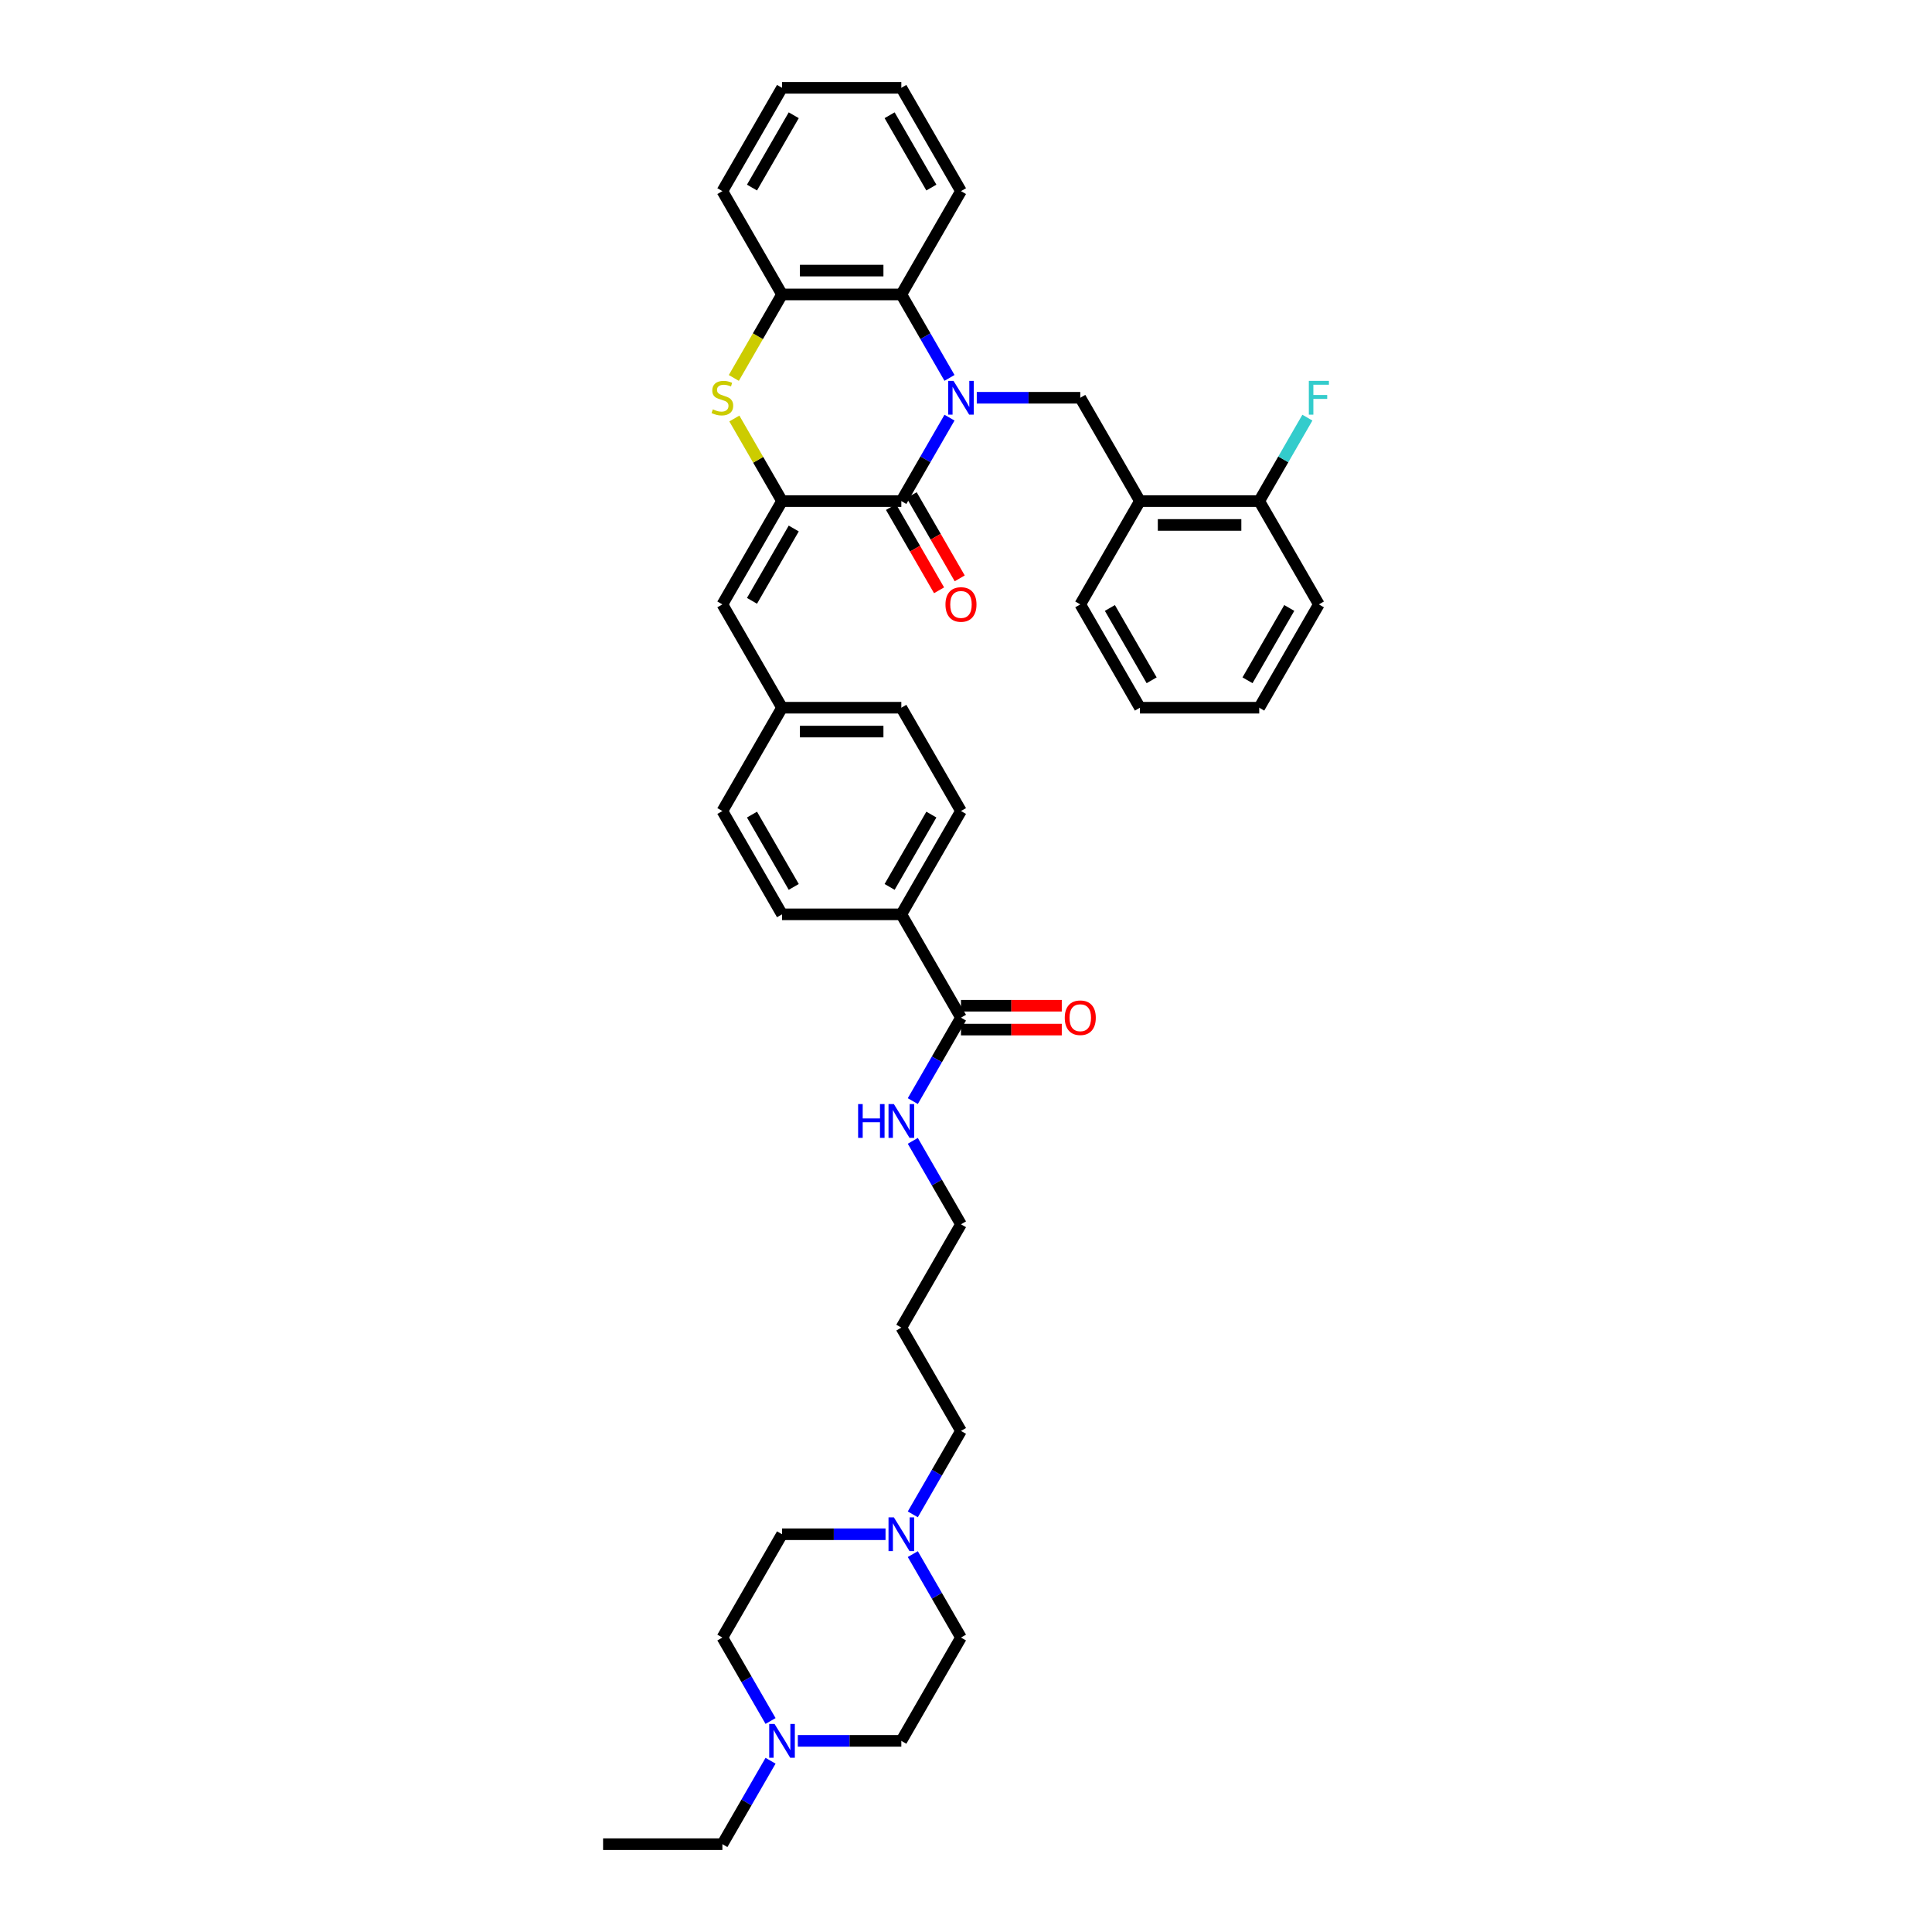 <?xml version='1.0' encoding='iso-8859-1'?>
<svg version='1.1' baseProfile='full'
              xmlns='http://www.w3.org/2000/svg'
                      xmlns:rdkit='http://www.rdkit.org/xml'
                      xmlns:xlink='http://www.w3.org/1999/xlink'
                  xml:space='preserve'
width='1000px' height='1000px' viewBox='0 0 1000 1000'>
<!-- END OF HEADER -->
<rect style='opacity:1.0;fill:#FFFFFF;stroke:none' width='1000' height='1000' x='0' y='0'> </rect>
<path class='bond-0' d='M 491.461,216.17 L 478.994,237.764' style='fill:none;fill-rule:evenodd;stroke:#0000FF;stroke-width:6px;stroke-linecap:butt;stroke-linejoin:miter;stroke-opacity:1' />
<path class='bond-0' d='M 478.994,237.764 L 466.526,259.358' style='fill:none;fill-rule:evenodd;stroke:#000000;stroke-width:6px;stroke-linecap:butt;stroke-linejoin:miter;stroke-opacity:1' />
<path class='bond-3' d='M 491.461,195.595 L 478.994,174.001' style='fill:none;fill-rule:evenodd;stroke:#0000FF;stroke-width:6px;stroke-linecap:butt;stroke-linejoin:miter;stroke-opacity:1' />
<path class='bond-3' d='M 478.994,174.001 L 466.526,152.406' style='fill:none;fill-rule:evenodd;stroke:#000000;stroke-width:6px;stroke-linecap:butt;stroke-linejoin:miter;stroke-opacity:1' />
<path class='bond-4' d='M 505.576,205.882 L 532.362,205.882' style='fill:none;fill-rule:evenodd;stroke:#0000FF;stroke-width:6px;stroke-linecap:butt;stroke-linejoin:miter;stroke-opacity:1' />
<path class='bond-4' d='M 532.362,205.882 L 559.149,205.882' style='fill:none;fill-rule:evenodd;stroke:#000000;stroke-width:6px;stroke-linecap:butt;stroke-linejoin:miter;stroke-opacity:1' />
<path class='bond-1' d='M 466.526,259.358 L 404.777,259.358' style='fill:none;fill-rule:evenodd;stroke:#000000;stroke-width:6px;stroke-linecap:butt;stroke-linejoin:miter;stroke-opacity:1' />
<path class='bond-11' d='M 461.178,262.446 L 473.617,283.991' style='fill:none;fill-rule:evenodd;stroke:#000000;stroke-width:6px;stroke-linecap:butt;stroke-linejoin:miter;stroke-opacity:1' />
<path class='bond-11' d='M 473.617,283.991 L 486.056,305.536' style='fill:none;fill-rule:evenodd;stroke:#FF0000;stroke-width:6px;stroke-linecap:butt;stroke-linejoin:miter;stroke-opacity:1' />
<path class='bond-11' d='M 471.874,256.271 L 484.313,277.816' style='fill:none;fill-rule:evenodd;stroke:#000000;stroke-width:6px;stroke-linecap:butt;stroke-linejoin:miter;stroke-opacity:1' />
<path class='bond-11' d='M 484.313,277.816 L 496.752,299.361' style='fill:none;fill-rule:evenodd;stroke:#FF0000;stroke-width:6px;stroke-linecap:butt;stroke-linejoin:miter;stroke-opacity:1' />
<path class='bond-6' d='M 404.777,259.358 L 373.903,312.834' style='fill:none;fill-rule:evenodd;stroke:#000000;stroke-width:6px;stroke-linecap:butt;stroke-linejoin:miter;stroke-opacity:1' />
<path class='bond-6' d='M 410.841,273.555 L 389.229,310.988' style='fill:none;fill-rule:evenodd;stroke:#000000;stroke-width:6px;stroke-linecap:butt;stroke-linejoin:miter;stroke-opacity:1' />
<path class='bond-39' d='M 404.777,259.358 L 392.438,237.986' style='fill:none;fill-rule:evenodd;stroke:#000000;stroke-width:6px;stroke-linecap:butt;stroke-linejoin:miter;stroke-opacity:1' />
<path class='bond-39' d='M 392.438,237.986 L 380.099,216.614' style='fill:none;fill-rule:evenodd;stroke:#CCCC00;stroke-width:6px;stroke-linecap:butt;stroke-linejoin:miter;stroke-opacity:1' />
<path class='bond-2' d='M 379.828,195.62 L 392.303,174.013' style='fill:none;fill-rule:evenodd;stroke:#CCCC00;stroke-width:6px;stroke-linecap:butt;stroke-linejoin:miter;stroke-opacity:1' />
<path class='bond-2' d='M 392.303,174.013 L 404.777,152.406' style='fill:none;fill-rule:evenodd;stroke:#000000;stroke-width:6px;stroke-linecap:butt;stroke-linejoin:miter;stroke-opacity:1' />
<path class='bond-5' d='M 466.526,152.406 L 404.777,152.406' style='fill:none;fill-rule:evenodd;stroke:#000000;stroke-width:6px;stroke-linecap:butt;stroke-linejoin:miter;stroke-opacity:1' />
<path class='bond-5' d='M 457.264,140.057 L 414.04,140.057' style='fill:none;fill-rule:evenodd;stroke:#000000;stroke-width:6px;stroke-linecap:butt;stroke-linejoin:miter;stroke-opacity:1' />
<path class='bond-27' d='M 466.526,152.406 L 497.4,98.93' style='fill:none;fill-rule:evenodd;stroke:#000000;stroke-width:6px;stroke-linecap:butt;stroke-linejoin:miter;stroke-opacity:1' />
<path class='bond-7' d='M 559.149,205.882 L 590.023,259.358' style='fill:none;fill-rule:evenodd;stroke:#000000;stroke-width:6px;stroke-linecap:butt;stroke-linejoin:miter;stroke-opacity:1' />
<path class='bond-30' d='M 404.777,152.406 L 373.903,98.93' style='fill:none;fill-rule:evenodd;stroke:#000000;stroke-width:6px;stroke-linecap:butt;stroke-linejoin:miter;stroke-opacity:1' />
<path class='bond-15' d='M 373.903,312.834 L 404.777,366.31' style='fill:none;fill-rule:evenodd;stroke:#000000;stroke-width:6px;stroke-linecap:butt;stroke-linejoin:miter;stroke-opacity:1' />
<path class='bond-13' d='M 590.023,259.358 L 651.772,259.358' style='fill:none;fill-rule:evenodd;stroke:#000000;stroke-width:6px;stroke-linecap:butt;stroke-linejoin:miter;stroke-opacity:1' />
<path class='bond-13' d='M 599.286,271.708 L 642.51,271.708' style='fill:none;fill-rule:evenodd;stroke:#000000;stroke-width:6px;stroke-linecap:butt;stroke-linejoin:miter;stroke-opacity:1' />
<path class='bond-31' d='M 590.023,259.358 L 559.149,312.834' style='fill:none;fill-rule:evenodd;stroke:#000000;stroke-width:6px;stroke-linecap:butt;stroke-linejoin:miter;stroke-opacity:1' />
<path class='bond-8' d='M 497.4,526.738 L 466.526,473.262' style='fill:none;fill-rule:evenodd;stroke:#000000;stroke-width:6px;stroke-linecap:butt;stroke-linejoin:miter;stroke-opacity:1' />
<path class='bond-14' d='M 497.4,532.913 L 523.489,532.913' style='fill:none;fill-rule:evenodd;stroke:#000000;stroke-width:6px;stroke-linecap:butt;stroke-linejoin:miter;stroke-opacity:1' />
<path class='bond-14' d='M 523.489,532.913 L 549.578,532.913' style='fill:none;fill-rule:evenodd;stroke:#FF0000;stroke-width:6px;stroke-linecap:butt;stroke-linejoin:miter;stroke-opacity:1' />
<path class='bond-14' d='M 497.4,520.563 L 523.489,520.563' style='fill:none;fill-rule:evenodd;stroke:#000000;stroke-width:6px;stroke-linecap:butt;stroke-linejoin:miter;stroke-opacity:1' />
<path class='bond-14' d='M 523.489,520.563 L 549.578,520.563' style='fill:none;fill-rule:evenodd;stroke:#FF0000;stroke-width:6px;stroke-linecap:butt;stroke-linejoin:miter;stroke-opacity:1' />
<path class='bond-16' d='M 497.4,526.738 L 484.933,548.332' style='fill:none;fill-rule:evenodd;stroke:#000000;stroke-width:6px;stroke-linecap:butt;stroke-linejoin:miter;stroke-opacity:1' />
<path class='bond-16' d='M 484.933,548.332 L 472.465,569.927' style='fill:none;fill-rule:evenodd;stroke:#0000FF;stroke-width:6px;stroke-linecap:butt;stroke-linejoin:miter;stroke-opacity:1' />
<path class='bond-9' d='M 472.465,783.83 L 484.933,762.236' style='fill:none;fill-rule:evenodd;stroke:#0000FF;stroke-width:6px;stroke-linecap:butt;stroke-linejoin:miter;stroke-opacity:1' />
<path class='bond-9' d='M 484.933,762.236 L 497.4,740.642' style='fill:none;fill-rule:evenodd;stroke:#000000;stroke-width:6px;stroke-linecap:butt;stroke-linejoin:miter;stroke-opacity:1' />
<path class='bond-20' d='M 472.465,804.405 L 484.933,825.999' style='fill:none;fill-rule:evenodd;stroke:#0000FF;stroke-width:6px;stroke-linecap:butt;stroke-linejoin:miter;stroke-opacity:1' />
<path class='bond-20' d='M 484.933,825.999 L 497.4,847.594' style='fill:none;fill-rule:evenodd;stroke:#000000;stroke-width:6px;stroke-linecap:butt;stroke-linejoin:miter;stroke-opacity:1' />
<path class='bond-22' d='M 458.351,794.118 L 431.564,794.118' style='fill:none;fill-rule:evenodd;stroke:#0000FF;stroke-width:6px;stroke-linecap:butt;stroke-linejoin:miter;stroke-opacity:1' />
<path class='bond-22' d='M 431.564,794.118 L 404.777,794.118' style='fill:none;fill-rule:evenodd;stroke:#000000;stroke-width:6px;stroke-linecap:butt;stroke-linejoin:miter;stroke-opacity:1' />
<path class='bond-10' d='M 398.838,890.782 L 386.37,869.188' style='fill:none;fill-rule:evenodd;stroke:#0000FF;stroke-width:6px;stroke-linecap:butt;stroke-linejoin:miter;stroke-opacity:1' />
<path class='bond-10' d='M 386.37,869.188 L 373.903,847.594' style='fill:none;fill-rule:evenodd;stroke:#000000;stroke-width:6px;stroke-linecap:butt;stroke-linejoin:miter;stroke-opacity:1' />
<path class='bond-29' d='M 398.838,911.357 L 386.37,932.951' style='fill:none;fill-rule:evenodd;stroke:#0000FF;stroke-width:6px;stroke-linecap:butt;stroke-linejoin:miter;stroke-opacity:1' />
<path class='bond-29' d='M 386.37,932.951 L 373.903,954.545' style='fill:none;fill-rule:evenodd;stroke:#000000;stroke-width:6px;stroke-linecap:butt;stroke-linejoin:miter;stroke-opacity:1' />
<path class='bond-43' d='M 412.953,901.07 L 439.739,901.07' style='fill:none;fill-rule:evenodd;stroke:#0000FF;stroke-width:6px;stroke-linecap:butt;stroke-linejoin:miter;stroke-opacity:1' />
<path class='bond-43' d='M 439.739,901.07 L 466.526,901.07' style='fill:none;fill-rule:evenodd;stroke:#000000;stroke-width:6px;stroke-linecap:butt;stroke-linejoin:miter;stroke-opacity:1' />
<path class='bond-12' d='M 466.526,473.262 L 497.4,419.786' style='fill:none;fill-rule:evenodd;stroke:#000000;stroke-width:6px;stroke-linecap:butt;stroke-linejoin:miter;stroke-opacity:1' />
<path class='bond-12' d='M 460.462,459.066 L 482.074,421.633' style='fill:none;fill-rule:evenodd;stroke:#000000;stroke-width:6px;stroke-linecap:butt;stroke-linejoin:miter;stroke-opacity:1' />
<path class='bond-42' d='M 466.526,473.262 L 404.777,473.262' style='fill:none;fill-rule:evenodd;stroke:#000000;stroke-width:6px;stroke-linecap:butt;stroke-linejoin:miter;stroke-opacity:1' />
<path class='bond-23' d='M 651.772,259.358 L 664.24,237.764' style='fill:none;fill-rule:evenodd;stroke:#000000;stroke-width:6px;stroke-linecap:butt;stroke-linejoin:miter;stroke-opacity:1' />
<path class='bond-23' d='M 664.24,237.764 L 676.707,216.17' style='fill:none;fill-rule:evenodd;stroke:#33CCCC;stroke-width:6px;stroke-linecap:butt;stroke-linejoin:miter;stroke-opacity:1' />
<path class='bond-33' d='M 651.772,259.358 L 682.646,312.834' style='fill:none;fill-rule:evenodd;stroke:#000000;stroke-width:6px;stroke-linecap:butt;stroke-linejoin:miter;stroke-opacity:1' />
<path class='bond-24' d='M 404.777,366.31 L 373.903,419.786' style='fill:none;fill-rule:evenodd;stroke:#000000;stroke-width:6px;stroke-linecap:butt;stroke-linejoin:miter;stroke-opacity:1' />
<path class='bond-25' d='M 404.777,366.31 L 466.526,366.31' style='fill:none;fill-rule:evenodd;stroke:#000000;stroke-width:6px;stroke-linecap:butt;stroke-linejoin:miter;stroke-opacity:1' />
<path class='bond-25' d='M 414.04,378.66 L 457.264,378.66' style='fill:none;fill-rule:evenodd;stroke:#000000;stroke-width:6px;stroke-linecap:butt;stroke-linejoin:miter;stroke-opacity:1' />
<path class='bond-32' d='M 472.465,590.501 L 484.933,612.096' style='fill:none;fill-rule:evenodd;stroke:#0000FF;stroke-width:6px;stroke-linecap:butt;stroke-linejoin:miter;stroke-opacity:1' />
<path class='bond-32' d='M 484.933,612.096 L 497.4,633.69' style='fill:none;fill-rule:evenodd;stroke:#000000;stroke-width:6px;stroke-linecap:butt;stroke-linejoin:miter;stroke-opacity:1' />
<path class='bond-17' d='M 497.4,419.786 L 466.526,366.31' style='fill:none;fill-rule:evenodd;stroke:#000000;stroke-width:6px;stroke-linecap:butt;stroke-linejoin:miter;stroke-opacity:1' />
<path class='bond-18' d='M 404.777,473.262 L 373.903,419.786' style='fill:none;fill-rule:evenodd;stroke:#000000;stroke-width:6px;stroke-linecap:butt;stroke-linejoin:miter;stroke-opacity:1' />
<path class='bond-18' d='M 410.841,459.066 L 389.229,421.633' style='fill:none;fill-rule:evenodd;stroke:#000000;stroke-width:6px;stroke-linecap:butt;stroke-linejoin:miter;stroke-opacity:1' />
<path class='bond-19' d='M 466.526,901.07 L 497.4,847.594' style='fill:none;fill-rule:evenodd;stroke:#000000;stroke-width:6px;stroke-linecap:butt;stroke-linejoin:miter;stroke-opacity:1' />
<path class='bond-21' d='M 373.903,847.594 L 404.777,794.118' style='fill:none;fill-rule:evenodd;stroke:#000000;stroke-width:6px;stroke-linecap:butt;stroke-linejoin:miter;stroke-opacity:1' />
<path class='bond-26' d='M 497.4,740.642 L 466.526,687.166' style='fill:none;fill-rule:evenodd;stroke:#000000;stroke-width:6px;stroke-linecap:butt;stroke-linejoin:miter;stroke-opacity:1' />
<path class='bond-35' d='M 497.4,98.93 L 466.526,45.455' style='fill:none;fill-rule:evenodd;stroke:#000000;stroke-width:6px;stroke-linecap:butt;stroke-linejoin:miter;stroke-opacity:1' />
<path class='bond-35' d='M 482.074,97.084 L 460.462,59.651' style='fill:none;fill-rule:evenodd;stroke:#000000;stroke-width:6px;stroke-linecap:butt;stroke-linejoin:miter;stroke-opacity:1' />
<path class='bond-28' d='M 466.526,687.166 L 497.4,633.69' style='fill:none;fill-rule:evenodd;stroke:#000000;stroke-width:6px;stroke-linecap:butt;stroke-linejoin:miter;stroke-opacity:1' />
<path class='bond-34' d='M 373.903,954.545 L 312.154,954.545' style='fill:none;fill-rule:evenodd;stroke:#000000;stroke-width:6px;stroke-linecap:butt;stroke-linejoin:miter;stroke-opacity:1' />
<path class='bond-40' d='M 373.903,98.93 L 404.777,45.455' style='fill:none;fill-rule:evenodd;stroke:#000000;stroke-width:6px;stroke-linecap:butt;stroke-linejoin:miter;stroke-opacity:1' />
<path class='bond-40' d='M 389.229,97.084 L 410.841,59.651' style='fill:none;fill-rule:evenodd;stroke:#000000;stroke-width:6px;stroke-linecap:butt;stroke-linejoin:miter;stroke-opacity:1' />
<path class='bond-36' d='M 559.149,312.834 L 590.023,366.31' style='fill:none;fill-rule:evenodd;stroke:#000000;stroke-width:6px;stroke-linecap:butt;stroke-linejoin:miter;stroke-opacity:1' />
<path class='bond-36' d='M 574.475,314.681 L 596.087,352.114' style='fill:none;fill-rule:evenodd;stroke:#000000;stroke-width:6px;stroke-linecap:butt;stroke-linejoin:miter;stroke-opacity:1' />
<path class='bond-41' d='M 682.646,312.834 L 651.772,366.31' style='fill:none;fill-rule:evenodd;stroke:#000000;stroke-width:6px;stroke-linecap:butt;stroke-linejoin:miter;stroke-opacity:1' />
<path class='bond-41' d='M 667.32,314.681 L 645.708,352.114' style='fill:none;fill-rule:evenodd;stroke:#000000;stroke-width:6px;stroke-linecap:butt;stroke-linejoin:miter;stroke-opacity:1' />
<path class='bond-37' d='M 466.526,45.455 L 404.777,45.455' style='fill:none;fill-rule:evenodd;stroke:#000000;stroke-width:6px;stroke-linecap:butt;stroke-linejoin:miter;stroke-opacity:1' />
<path class='bond-38' d='M 590.023,366.31 L 651.772,366.31' style='fill:none;fill-rule:evenodd;stroke:#000000;stroke-width:6px;stroke-linecap:butt;stroke-linejoin:miter;stroke-opacity:1' />
<path  class='atom-0' d='M 493.535 197.139
L 499.265 206.401
Q 499.833 207.315, 500.747 208.97
Q 501.661 210.625, 501.71 210.723
L 501.71 197.139
L 504.032 197.139
L 504.032 214.626
L 501.636 214.626
L 495.486 204.499
Q 494.77 203.314, 494.004 201.955
Q 493.263 200.597, 493.041 200.177
L 493.041 214.626
L 490.769 214.626
L 490.769 197.139
L 493.535 197.139
' fill='#0000FF'/>
<path  class='atom-3' d='M 368.963 211.884
Q 369.161 211.958, 369.976 212.304
Q 370.791 212.65, 371.68 212.872
Q 372.594 213.07, 373.483 213.07
Q 375.138 213.07, 376.101 212.28
Q 377.065 211.464, 377.065 210.057
Q 377.065 209.093, 376.571 208.5
Q 376.101 207.908, 375.36 207.587
Q 374.619 207.266, 373.384 206.895
Q 371.828 206.426, 370.89 205.981
Q 369.976 205.537, 369.309 204.598
Q 368.667 203.659, 368.667 202.079
Q 368.667 199.88, 370.149 198.522
Q 371.655 197.163, 374.619 197.163
Q 376.645 197.163, 378.942 198.127
L 378.374 200.029
Q 376.274 199.164, 374.693 199.164
Q 372.989 199.164, 372.051 199.88
Q 371.112 200.572, 371.137 201.782
Q 371.137 202.721, 371.606 203.289
Q 372.1 203.857, 372.792 204.178
Q 373.508 204.499, 374.693 204.87
Q 376.274 205.364, 377.213 205.858
Q 378.151 206.352, 378.818 207.364
Q 379.51 208.352, 379.51 210.057
Q 379.51 212.477, 377.88 213.786
Q 376.274 215.071, 373.582 215.071
Q 372.026 215.071, 370.84 214.725
Q 369.679 214.404, 368.296 213.836
L 368.963 211.884
' fill='#CCCC00'/>
<path  class='atom-10' d='M 462.661 785.374
L 468.391 794.636
Q 468.959 795.55, 469.873 797.205
Q 470.787 798.86, 470.836 798.959
L 470.836 785.374
L 473.158 785.374
L 473.158 802.861
L 470.762 802.861
L 464.612 792.734
Q 463.896 791.549, 463.13 790.19
Q 462.389 788.832, 462.167 788.412
L 462.167 802.861
L 459.894 802.861
L 459.894 785.374
L 462.661 785.374
' fill='#0000FF'/>
<path  class='atom-11' d='M 400.912 892.326
L 406.642 901.588
Q 407.21 902.502, 408.124 904.157
Q 409.038 905.812, 409.087 905.911
L 409.087 892.326
L 411.409 892.326
L 411.409 909.813
L 409.013 909.813
L 402.863 899.686
Q 402.147 898.501, 401.381 897.142
Q 400.64 895.784, 400.418 895.364
L 400.418 909.813
L 398.146 909.813
L 398.146 892.326
L 400.912 892.326
' fill='#0000FF'/>
<path  class='atom-12' d='M 489.373 312.884
Q 489.373 308.685, 491.448 306.338
Q 493.523 303.992, 497.4 303.992
Q 501.278 303.992, 503.353 306.338
Q 505.428 308.685, 505.428 312.884
Q 505.428 317.132, 503.328 319.552
Q 501.229 321.948, 497.4 321.948
Q 493.547 321.948, 491.448 319.552
Q 489.373 317.157, 489.373 312.884
M 497.4 319.972
Q 500.068 319.972, 501.5 318.194
Q 502.958 316.391, 502.958 312.884
Q 502.958 309.45, 501.5 307.721
Q 500.068 305.968, 497.4 305.968
Q 494.733 305.968, 493.276 307.697
Q 491.843 309.426, 491.843 312.884
Q 491.843 316.416, 493.276 318.194
Q 494.733 319.972, 497.4 319.972
' fill='#FF0000'/>
<path  class='atom-15' d='M 551.122 526.787
Q 551.122 522.588, 553.197 520.242
Q 555.271 517.896, 559.149 517.896
Q 563.027 517.896, 565.102 520.242
Q 567.176 522.588, 567.176 526.787
Q 567.176 531.036, 565.077 533.456
Q 562.977 535.852, 559.149 535.852
Q 555.296 535.852, 553.197 533.456
Q 551.122 531.06, 551.122 526.787
M 559.149 533.876
Q 561.817 533.876, 563.249 532.098
Q 564.706 530.295, 564.706 526.787
Q 564.706 523.354, 563.249 521.625
Q 561.817 519.872, 559.149 519.872
Q 556.482 519.872, 555.024 521.6
Q 553.592 523.329, 553.592 526.787
Q 553.592 530.319, 555.024 532.098
Q 556.482 533.876, 559.149 533.876
' fill='#FF0000'/>
<path  class='atom-17' d='M 444.161 571.47
L 446.532 571.47
L 446.532 578.905
L 455.473 578.905
L 455.473 571.47
L 457.844 571.47
L 457.844 588.958
L 455.473 588.958
L 455.473 580.881
L 446.532 580.881
L 446.532 588.958
L 444.161 588.958
L 444.161 571.47
' fill='#0000FF'/>
<path  class='atom-17' d='M 462.661 571.47
L 468.391 580.733
Q 468.959 581.646, 469.873 583.301
Q 470.787 584.956, 470.836 585.055
L 470.836 571.47
L 473.158 571.47
L 473.158 588.958
L 470.762 588.958
L 464.612 578.831
Q 463.896 577.645, 463.13 576.287
Q 462.389 574.928, 462.167 574.508
L 462.167 588.958
L 459.894 588.958
L 459.894 571.47
L 462.661 571.47
' fill='#0000FF'/>
<path  class='atom-24' d='M 677.447 197.139
L 687.846 197.139
L 687.846 199.139
L 679.794 199.139
L 679.794 204.45
L 686.957 204.45
L 686.957 206.475
L 679.794 206.475
L 679.794 214.626
L 677.447 214.626
L 677.447 197.139
' fill='#33CCCC'/>
</svg>
